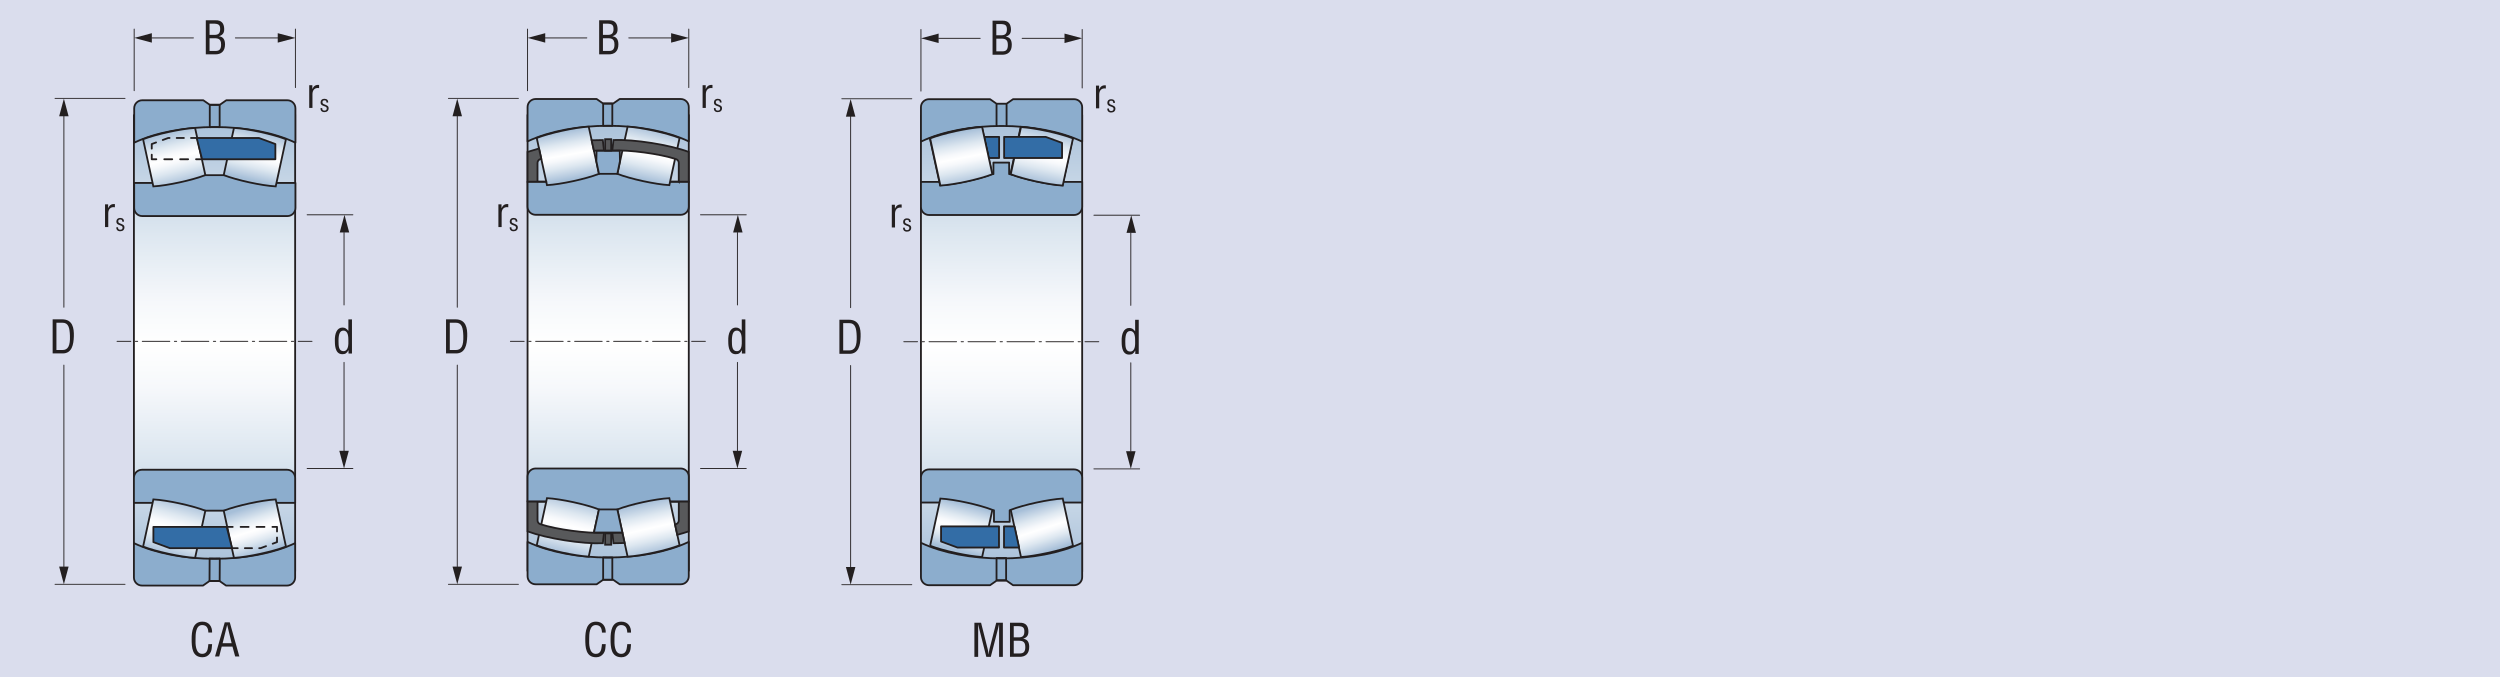 <?xml version="1.0" encoding="UTF-8"?>
<svg xmlns="http://www.w3.org/2000/svg" version="1.1" xmlns:xlink="http://www.w3.org/1999/xlink" viewBox="0 0 354.331 96">
  <defs>
    <style>
      .cls-1 {
        fill: url(#linear-gradient-15);
      }

      .cls-2 {
        fill: url(#linear-gradient-13);
      }

      .cls-3 {
        clip-path: url(#clippath-21);
      }

      .cls-4 {
        clip-path: url(#clippath-6);
      }

      .cls-5 {
        clip-path: url(#clippath-7);
      }

      .cls-6 {
        clip-path: url(#clippath-17);
      }

      .cls-7 {
        clip-path: url(#clippath-31);
      }

      .cls-8 {
        clip-path: url(#clippath-15);
      }

      .cls-9 {
        clip-path: url(#clippath-18);
      }

      .cls-10 {
        clip-path: url(#clippath-4);
      }

      .cls-11 {
        fill: url(#linear-gradient-2);
      }

      .cls-12 {
        clip-path: url(#clippath-22);
      }

      .cls-13 {
        clip-path: url(#clippath-23);
      }

      .cls-14 {
        fill: url(#linear-gradient-10);
      }

      .cls-15 {
        fill: url(#linear-gradient-12);
      }

      .cls-16 {
        fill: #336da6;
      }

      .cls-17 {
        fill: #dadded;
      }

      .cls-18 {
        clip-path: url(#clippath-9);
      }

      .cls-19 {
        clip-path: url(#clippath-10);
      }

      .cls-20 {
        clip-path: url(#clippath-25);
      }

      .cls-21 {
        clip-path: url(#clippath-27);
      }

      .cls-22 {
        clip-path: url(#clippath-11);
      }

      .cls-23, .cls-24, .cls-25, .cls-26, .cls-27, .cls-28, .cls-29, .cls-30, .cls-31, .cls-32, .cls-33 {
        fill: none;
      }

      .cls-34 {
        fill: url(#linear-gradient-4);
      }

      .cls-24, .cls-25, .cls-26, .cls-27, .cls-28, .cls-29, .cls-30, .cls-31, .cls-32, .cls-33 {
        stroke: #231f20;
      }

      .cls-24, .cls-25, .cls-26, .cls-27, .cls-28, .cls-29, .cls-31, .cls-33 {
        stroke-linecap: round;
        stroke-linejoin: round;
      }

      .cls-24, .cls-28, .cls-31 {
        stroke-width: .13px;
      }

      .cls-35 {
        clip-path: url(#clippath-28);
      }

      .cls-36 {
        fill: url(#linear-gradient-3);
      }

      .cls-37 {
        clip-path: url(#clippath-1);
      }

      .cls-38 {
        fill: url(#linear-gradient-5);
      }

      .cls-39 {
        fill: #231f20;
      }

      .cls-40 {
        clip-path: url(#clippath-5);
      }

      .cls-41 {
        clip-path: url(#clippath-20);
      }

      .cls-25 {
        stroke-dasharray: 1.126 1.126;
      }

      .cls-25, .cls-26, .cls-27, .cls-29, .cls-30, .cls-32, .cls-33 {
        stroke-width: .26px;
      }

      .cls-42 {
        clip-path: url(#clippath-8);
      }

      .cls-43 {
        fill: url(#linear-gradient-8);
      }

      .cls-26 {
        stroke-dasharray: 1.014 1.014;
      }

      .cls-44 {
        clip-path: url(#clippath-3);
      }

      .cls-27 {
        stroke-dasharray: .835 .835;
      }

      .cls-45 {
        clip-path: url(#clippath-26);
      }

      .cls-46 {
        fill: #8cadcd;
      }

      .cls-28 {
        stroke-dasharray: .325 .65;
      }

      .cls-47 {
        clip-path: url(#clippath-12);
      }

      .cls-48 {
        fill: url(#linear-gradient-14);
      }

      .cls-49 {
        clip-path: url(#clippath-14);
      }

      .cls-50 {
        fill: url(#linear-gradient-17);
      }

      .cls-51 {
        fill: url(#linear-gradient-7);
      }

      .cls-52 {
        clip-path: url(#clippath-30);
      }

      .cls-53 {
        clip-path: url(#clippath-19);
      }

      .cls-54 {
        fill: url(#linear-gradient-9);
      }

      .cls-55 {
        fill: url(#linear-gradient-11);
      }

      .cls-56 {
        fill: #58595b;
      }

      .cls-57 {
        fill: url(#linear-gradient-6);
      }

      .cls-30 {
        stroke-miterlimit: 2.613;
      }

      .cls-58 {
        clip-path: url(#clippath-16);
      }

      .cls-59 {
        clip-path: url(#clippath-2);
      }

      .cls-60 {
        clip-path: url(#clippath-29);
      }

      .cls-31 {
        stroke-dasharray: 3.901 .65 .325 .65;
      }

      .cls-61 {
        clip-path: url(#clippath-13);
      }

      .cls-62 {
        fill: url(#linear-gradient-16);
      }

      .cls-63 {
        fill: url(#linear-gradient);
      }

      .cls-64 {
        clip-path: url(#clippath-24);
      }

      .cls-33 {
        stroke-dasharray: 1.069 1.069;
      }
    </style>
    <clipPath id="clippath-1">
      <rect class="cls-23" x="74.772" y="16.352" width="22.851" height="64.498"/>
    </clipPath>
    <linearGradient id="linear-gradient" x1="-56.693" y1="600.491" x2="-55.693" y2="600.491" gradientTransform="translate(-38644.269 -3575.735) rotate(-90) scale(64.498)" gradientUnits="userSpaceOnUse">
      <stop offset="0" stop-color="#a6bfd8"/>
      <stop offset=".069" stop-color="#b6cadf"/>
      <stop offset=".255" stop-color="#dde7f0"/>
      <stop offset=".403" stop-color="#f6f8fb"/>
      <stop offset=".495" stop-color="#fff"/>
      <stop offset=".588" stop-color="#f6f8fb"/>
      <stop offset=".739" stop-color="#dde7f0"/>
      <stop offset=".93" stop-color="#b6cadf"/>
      <stop offset="1" stop-color="#a6bfd8"/>
    </linearGradient>
    <clipPath id="clippath-2">
      <polyline class="cls-23" points="84.612 16.399 86.353 25.977 76.353 27.795 74.612 18.217"/>
    </clipPath>
    <clipPath id="clippath-3">
      <path class="cls-23" d="M76.071,19.554l1.456,6.688c1.976-.11,5.522-.882,7.367-1.602l-1.454-6.688c-1.977.111-5.523.882-7.369,1.602"/>
    </clipPath>
    <linearGradient id="linear-gradient-2" x1="-56.693" y1="600.491" x2="-55.693" y2="600.491" gradientTransform="translate(-4075.835 410.965) rotate(90) scale(6.922 -6.922)" gradientUnits="userSpaceOnUse">
      <stop offset="0" stop-color="#a6bfd8"/>
      <stop offset=".069" stop-color="#b6cadf"/>
      <stop offset=".255" stop-color="#dde7f0"/>
      <stop offset=".403" stop-color="#f6f8fb"/>
      <stop offset=".495" stop-color="#fff"/>
      <stop offset=".588" stop-color="#f6f8fb"/>
      <stop offset=".739" stop-color="#dde7f0"/>
      <stop offset=".93" stop-color="#b6cadf"/>
      <stop offset="1" stop-color="#a6bfd8"/>
    </linearGradient>
    <clipPath id="clippath-4">
      <polyline class="cls-23" points="98.121 18.364 95.882 28.159 85.695 25.83 87.934 16.035"/>
    </clipPath>
    <clipPath id="clippath-5">
      <path class="cls-23" d="M87.496,24.64c1.847.72,5.393,1.492,7.37,1.602l1.454-6.688c-1.846-.72-5.391-1.491-7.369-1.602"/>
    </clipPath>
    <linearGradient id="linear-gradient-3" x1="-56.693" y1="600.491" x2="-55.693" y2="600.491" gradientTransform="translate(-324.186 -4426.851) rotate(-180) scale(7.409 -7.409)" gradientUnits="userSpaceOnUse">
      <stop offset="0" stop-color="#a6bfd8"/>
      <stop offset=".069" stop-color="#b6cadf"/>
      <stop offset=".255" stop-color="#dde7f0"/>
      <stop offset=".403" stop-color="#f6f8fb"/>
      <stop offset=".495" stop-color="#fff"/>
      <stop offset=".588" stop-color="#f6f8fb"/>
      <stop offset=".739" stop-color="#dde7f0"/>
      <stop offset=".93" stop-color="#b6cadf"/>
      <stop offset="1" stop-color="#a6bfd8"/>
    </linearGradient>
    <clipPath id="clippath-6">
      <polyline class="cls-23" points="74.212 78.453 76.54 68.624 86.753 71.043 84.425 80.872"/>
    </clipPath>
    <clipPath id="clippath-7">
      <path class="cls-23" d="M76.071,77.293c1.846.718,5.392,1.489,7.369,1.6l1.454-6.688c-1.845-.72-5.391-1.491-7.367-1.602"/>
    </clipPath>
    <linearGradient id="linear-gradient-4" x1="-56.693" y1="600.491" x2="-55.693" y2="600.491" gradientTransform="translate(533.531 4913.791) scale(8.058 -8.058)" gradientUnits="userSpaceOnUse">
      <stop offset="0" stop-color="#a6bfd8"/>
      <stop offset=".069" stop-color="#b6cadf"/>
      <stop offset=".255" stop-color="#dde7f0"/>
      <stop offset=".403" stop-color="#f6f8fb"/>
      <stop offset=".495" stop-color="#fff"/>
      <stop offset=".588" stop-color="#f6f8fb"/>
      <stop offset=".739" stop-color="#dde7f0"/>
      <stop offset=".93" stop-color="#b6cadf"/>
      <stop offset="1" stop-color="#a6bfd8"/>
    </linearGradient>
    <clipPath id="clippath-8">
      <polyline class="cls-23" points="87.934 80.81 85.695 71.015 95.882 68.686 98.121 78.481"/>
    </clipPath>
    <clipPath id="clippath-9">
      <path class="cls-23" d="M87.496,72.205l1.455,6.688c1.978-.111,5.523-.882,7.369-1.6l-1.454-6.69c-1.977.111-5.523.882-7.37,1.602"/>
    </clipPath>
    <linearGradient id="linear-gradient-5" x1="-56.693" y1="600.491" x2="-55.693" y2="600.491" gradientTransform="translate(4540.564 -341.407) rotate(-90) scale(7.408 -7.408)" gradientUnits="userSpaceOnUse">
      <stop offset="0" stop-color="#a6bfd8"/>
      <stop offset=".069" stop-color="#b6cadf"/>
      <stop offset=".255" stop-color="#dde7f0"/>
      <stop offset=".403" stop-color="#f6f8fb"/>
      <stop offset=".495" stop-color="#fff"/>
      <stop offset=".588" stop-color="#f6f8fb"/>
      <stop offset=".739" stop-color="#dde7f0"/>
      <stop offset=".93" stop-color="#b6cadf"/>
      <stop offset="1" stop-color="#a6bfd8"/>
    </linearGradient>
    <clipPath id="clippath-10">
      <rect class="cls-23" x="18.98" y="16.352" width="22.851" height="64.498"/>
    </clipPath>
    <linearGradient id="linear-gradient-6" x1="-56.693" y1="600.491" x2="-55.693" y2="600.491" gradientTransform="translate(-38700.062 -3575.735) rotate(-90) scale(64.498)" gradientUnits="userSpaceOnUse">
      <stop offset="0" stop-color="#a6bfd8"/>
      <stop offset=".069" stop-color="#b6cadf"/>
      <stop offset=".255" stop-color="#dde7f0"/>
      <stop offset=".403" stop-color="#f6f8fb"/>
      <stop offset=".495" stop-color="#fff"/>
      <stop offset=".588" stop-color="#f6f8fb"/>
      <stop offset=".739" stop-color="#dde7f0"/>
      <stop offset=".93" stop-color="#b6cadf"/>
      <stop offset="1" stop-color="#a6bfd8"/>
    </linearGradient>
    <clipPath id="clippath-11">
      <polyline class="cls-23" points="28.584 16.056 31.054 25.933 20.799 28.497 18.329 18.62"/>
    </clipPath>
    <clipPath id="clippath-12">
      <path class="cls-23" d="M20.28,19.732l1.455,6.689c1.977-.111,5.522-.883,7.368-1.602l-1.454-6.687c-1.979.109-5.524.882-7.369,1.6"/>
    </clipPath>
    <linearGradient id="linear-gradient-7" x1="-56.693" y1="600.491" x2="-55.693" y2="600.491" gradientTransform="translate(-4572.522 452.669) rotate(90) scale(7.656 -7.656)" gradientUnits="userSpaceOnUse">
      <stop offset="0" stop-color="#a6bfd8"/>
      <stop offset=".069" stop-color="#b6cadf"/>
      <stop offset=".255" stop-color="#dde7f0"/>
      <stop offset=".403" stop-color="#f6f8fb"/>
      <stop offset=".495" stop-color="#fff"/>
      <stop offset=".588" stop-color="#f6f8fb"/>
      <stop offset=".739" stop-color="#dde7f0"/>
      <stop offset=".93" stop-color="#b6cadf"/>
      <stop offset="1" stop-color="#a6bfd8"/>
    </linearGradient>
    <clipPath id="clippath-13">
      <polyline class="cls-23" points="42.426 18.591 40.039 28.44 29.809 25.961 32.196 16.112"/>
    </clipPath>
    <clipPath id="clippath-14">
      <path class="cls-23" d="M31.707,24.819c1.845.719,5.392,1.491,7.367,1.602l1.454-6.689c-1.845-.719-5.39-1.491-7.368-1.601"/>
    </clipPath>
    <linearGradient id="linear-gradient-8" x1="-56.693" y1="600.491" x2="-55.693" y2="600.491" gradientTransform="translate(-357.359 -4185.27) rotate(-180) scale(7.007 -7.007)" gradientUnits="userSpaceOnUse">
      <stop offset="0" stop-color="#a6bfd8"/>
      <stop offset=".069" stop-color="#b6cadf"/>
      <stop offset=".255" stop-color="#dde7f0"/>
      <stop offset=".403" stop-color="#f6f8fb"/>
      <stop offset=".495" stop-color="#fff"/>
      <stop offset=".588" stop-color="#f6f8fb"/>
      <stop offset=".739" stop-color="#dde7f0"/>
      <stop offset=".93" stop-color="#b6cadf"/>
      <stop offset="1" stop-color="#a6bfd8"/>
    </linearGradient>
    <clipPath id="clippath-15">
      <polyline class="cls-23" points="32.541 81.65 29.287 71.564 39.699 68.204 42.953 78.291"/>
    </clipPath>
    <clipPath id="clippath-16">
      <path class="cls-23" d="M31.709,72.382l1.452,6.69c1.979-.112,5.524-.883,7.37-1.602l-1.455-6.688c-1.977.111-5.524.883-7.367,1.6"/>
    </clipPath>
    <linearGradient id="linear-gradient-9" x1="-56.693" y1="600.491" x2="-55.693" y2="600.491" gradientTransform="translate(4072.043 -302.597) rotate(-90) scale(6.721 -6.721)" gradientUnits="userSpaceOnUse">
      <stop offset="0" stop-color="#a6bfd8"/>
      <stop offset=".069" stop-color="#b6cadf"/>
      <stop offset=".255" stop-color="#dde7f0"/>
      <stop offset=".403" stop-color="#f6f8fb"/>
      <stop offset=".495" stop-color="#fff"/>
      <stop offset=".588" stop-color="#f6f8fb"/>
      <stop offset=".739" stop-color="#dde7f0"/>
      <stop offset=".93" stop-color="#b6cadf"/>
      <stop offset="1" stop-color="#a6bfd8"/>
    </linearGradient>
    <clipPath id="clippath-17">
      <polyline class="cls-23" points="18.194 78.508 20.883 68.56 31.192 71.347 28.503 81.294"/>
    </clipPath>
    <clipPath id="clippath-18">
      <path class="cls-23" d="M20.282,77.47c1.844.72,5.389,1.49,7.368,1.602l1.454-6.69c-1.846-.717-5.392-1.489-7.367-1.6"/>
    </clipPath>
    <linearGradient id="linear-gradient-10" x1="-56.693" y1="600.491" x2="-55.693" y2="600.491" gradientTransform="translate(469.179 4823.782) scale(7.908 -7.908)" gradientUnits="userSpaceOnUse">
      <stop offset="0" stop-color="#a6bfd8"/>
      <stop offset=".069" stop-color="#b6cadf"/>
      <stop offset=".255" stop-color="#dde7f0"/>
      <stop offset=".403" stop-color="#f6f8fb"/>
      <stop offset=".495" stop-color="#fff"/>
      <stop offset=".588" stop-color="#f6f8fb"/>
      <stop offset=".739" stop-color="#dde7f0"/>
      <stop offset=".93" stop-color="#b6cadf"/>
      <stop offset="1" stop-color="#a6bfd8"/>
    </linearGradient>
    <clipPath id="clippath-19">
      <rect class="cls-23" x="130.527" y="16.41" width="22.852" height="64.497"/>
    </clipPath>
    <linearGradient id="linear-gradient-11" x1="-56.693" y1="600.491" x2="-55.693" y2="600.491" gradientTransform="translate(-38587.914 -3575.622) rotate(-90) scale(64.497)" gradientUnits="userSpaceOnUse">
      <stop offset="0" stop-color="#a6bfd8"/>
      <stop offset=".069" stop-color="#b6cadf"/>
      <stop offset=".255" stop-color="#dde7f0"/>
      <stop offset=".403" stop-color="#f6f8fb"/>
      <stop offset=".495" stop-color="#fff"/>
      <stop offset=".588" stop-color="#f6f8fb"/>
      <stop offset=".739" stop-color="#dde7f0"/>
      <stop offset=".93" stop-color="#b6cadf"/>
      <stop offset="1" stop-color="#a6bfd8"/>
    </linearGradient>
    <clipPath id="clippath-20">
      <polyline class="cls-23" points="140.094 15.903 142.564 25.781 132.309 28.345 129.839 18.467"/>
    </clipPath>
    <clipPath id="clippath-21">
      <path class="cls-23" d="M131.79,19.581l1.456,6.688c1.977-.111,5.522-.882,7.367-1.602l-1.454-6.688c-1.978.11-5.524.882-7.369,1.602"/>
    </clipPath>
    <linearGradient id="linear-gradient-12" x1="-56.693" y1="600.491" x2="-55.693" y2="600.491" gradientTransform="translate(-4257.901 433.337) rotate(90) scale(7.318 -7.318)" gradientUnits="userSpaceOnUse">
      <stop offset="0" stop-color="#a6bfd8"/>
      <stop offset=".069" stop-color="#b6cadf"/>
      <stop offset=".255" stop-color="#dde7f0"/>
      <stop offset=".403" stop-color="#f6f8fb"/>
      <stop offset=".495" stop-color="#fff"/>
      <stop offset=".588" stop-color="#f6f8fb"/>
      <stop offset=".739" stop-color="#dde7f0"/>
      <stop offset=".93" stop-color="#b6cadf"/>
      <stop offset="1" stop-color="#a6bfd8"/>
    </linearGradient>
    <clipPath id="clippath-22">
      <polyline class="cls-23" points="153.94 18.44 151.548 28.292 141.315 25.807 143.707 15.955"/>
    </clipPath>
    <clipPath id="clippath-23">
      <path class="cls-23" d="M143.216,24.667c1.845.72,5.393,1.491,7.37,1.602l1.453-6.688c-1.845-.72-5.391-1.492-7.368-1.603"/>
    </clipPath>
    <linearGradient id="linear-gradient-13" x1="-56.693" y1="600.491" x2="-55.693" y2="600.491" gradientTransform="translate(-273.323 -4476.33) rotate(180) scale(7.491 -7.491)" gradientUnits="userSpaceOnUse">
      <stop offset="0" stop-color="#a6bfd8"/>
      <stop offset=".069" stop-color="#b6cadf"/>
      <stop offset=".255" stop-color="#dde7f0"/>
      <stop offset=".403" stop-color="#f6f8fb"/>
      <stop offset=".495" stop-color="#fff"/>
      <stop offset=".588" stop-color="#f6f8fb"/>
      <stop offset=".739" stop-color="#dde7f0"/>
      <stop offset=".93" stop-color="#b6cadf"/>
      <stop offset="1" stop-color="#a6bfd8"/>
    </linearGradient>
    <clipPath id="clippath-24">
      <polyline class="cls-23" points="140.328 16.356 142.203 25.997 132.149 27.952 130.274 18.311"/>
    </clipPath>
    <clipPath id="clippath-25">
      <path class="cls-23" d="M131.827,19.612l1.455,6.687c1.978-.11,5.524-.882,7.368-1.602l-1.453-6.688c-1.978.111-5.524.883-7.37,1.603"/>
    </clipPath>
    <linearGradient id="linear-gradient-14" x1="-56.693" y1="600.491" x2="-55.693" y2="600.491" gradientTransform="translate(-4408.084 447.692) rotate(90) scale(7.568 -7.568)" gradientUnits="userSpaceOnUse">
      <stop offset="0" stop-color="#a6bfd8"/>
      <stop offset=".069" stop-color="#b6cadf"/>
      <stop offset=".255" stop-color="#dde7f0"/>
      <stop offset=".403" stop-color="#f6f8fb"/>
      <stop offset=".495" stop-color="#fff"/>
      <stop offset=".588" stop-color="#f6f8fb"/>
      <stop offset=".739" stop-color="#dde7f0"/>
      <stop offset=".93" stop-color="#b6cadf"/>
      <stop offset="1" stop-color="#a6bfd8"/>
    </linearGradient>
    <clipPath id="clippath-26">
      <polyline class="cls-23" points="153.831 18.399 151.661 28.167 141.499 25.909 143.669 16.141"/>
    </clipPath>
    <clipPath id="clippath-27">
      <path class="cls-23" d="M143.254,24.697c1.845.72,5.392,1.492,7.369,1.602l1.453-6.687c-1.844-.722-5.391-1.492-7.369-1.603"/>
    </clipPath>
    <linearGradient id="linear-gradient-15" x1="-56.693" y1="600.491" x2="-55.693" y2="600.491" gradientTransform="translate(-279.928 -4547.535) rotate(-180) scale(7.61 -7.61)" gradientUnits="userSpaceOnUse">
      <stop offset="0" stop-color="#a6bfd8"/>
      <stop offset=".069" stop-color="#b6cadf"/>
      <stop offset=".255" stop-color="#dde7f0"/>
      <stop offset=".403" stop-color="#f6f8fb"/>
      <stop offset=".495" stop-color="#fff"/>
      <stop offset=".588" stop-color="#f6f8fb"/>
      <stop offset=".739" stop-color="#dde7f0"/>
      <stop offset=".93" stop-color="#b6cadf"/>
      <stop offset="1" stop-color="#a6bfd8"/>
    </linearGradient>
    <clipPath id="clippath-28">
      <polyline class="cls-23" points="129.822 78.432 132.378 68.527 142.655 71.178 140.099 81.083"/>
    </clipPath>
    <clipPath id="clippath-29">
      <path class="cls-23" d="M131.827,77.35c1.846.718,5.392,1.49,7.37,1.599l1.453-6.687c-1.844-.72-5.39-1.491-7.368-1.601"/>
    </clipPath>
    <linearGradient id="linear-gradient-16" x1="-56.693" y1="600.491" x2="-55.693" y2="600.491" gradientTransform="translate(507.505 4041.815) scale(6.606 -6.606)" gradientUnits="userSpaceOnUse">
      <stop offset="0" stop-color="#a6bfd8"/>
      <stop offset=".069" stop-color="#b6cadf"/>
      <stop offset=".255" stop-color="#dde7f0"/>
      <stop offset=".403" stop-color="#f6f8fb"/>
      <stop offset=".495" stop-color="#fff"/>
      <stop offset=".588" stop-color="#f6f8fb"/>
      <stop offset=".739" stop-color="#dde7f0"/>
      <stop offset=".93" stop-color="#b6cadf"/>
      <stop offset="1" stop-color="#a6bfd8"/>
    </linearGradient>
    <clipPath id="clippath-30">
      <polyline class="cls-23" points="144.085 81.528 140.832 71.442 151.245 68.084 154.498 78.17"/>
    </clipPath>
    <clipPath id="clippath-31">
      <path class="cls-23" d="M143.254,72.262l1.453,6.689c1.978-.111,5.525-.881,7.369-1.601l-1.453-6.689c-1.977.11-5.524.881-7.369,1.601"/>
    </clipPath>
    <linearGradient id="linear-gradient-17" x1="-56.693" y1="600.491" x2="-55.693" y2="600.491" gradientTransform="translate(4183.84 -302.754) rotate(-90) scale(6.721 -6.721)" gradientUnits="userSpaceOnUse">
      <stop offset="0" stop-color="#a6bfd8"/>
      <stop offset=".069" stop-color="#b6cadf"/>
      <stop offset=".255" stop-color="#dde7f0"/>
      <stop offset=".403" stop-color="#f6f8fb"/>
      <stop offset=".495" stop-color="#fff"/>
      <stop offset=".588" stop-color="#f6f8fb"/>
      <stop offset=".739" stop-color="#dde7f0"/>
      <stop offset=".93" stop-color="#b6cadf"/>
      <stop offset="1" stop-color="#a6bfd8"/>
    </linearGradient>
  </defs>
  <!-- Generator: Adobe Illustrator 28.7.4, SVG Export Plug-In . SVG Version: 1.2.0 Build 166)  -->
  <g>
    <g id="Layer_1">
      <rect class="cls-17" width="354.331" height="96"/>
      <g class="cls-37">
        <rect class="cls-63" x="74.772" y="16.352" width="22.851" height="64.498"/>
      </g>
      <rect class="cls-30" x="74.772" y="16.351" width="22.851" height="64.499"/>
      <path class="cls-46" d="M87.89,22.834h-3.389l-7.081,2.92h-2.649v3.549c0,.63.512,1.143,1.143,1.143h20.563c.633,0,1.145-.513,1.145-1.143v-3.549h-2.65"/>
      <path class="cls-29" d="M87.89,22.834h-3.389l-7.081,2.92h-2.649v3.549c0,.63.512,1.143,1.143,1.143h20.563c.633,0,1.145-.513,1.145-1.143v-3.549h-2.65l-7.082-2.92Z"/>
      <path class="cls-46" d="M86.907,14.676l.921-.643h8.65c.631,0,1.144.511,1.144,1.142v4.867c-6.236-2.953-16.615-2.953-22.85,0v-4.867c0-.631.512-1.142,1.142-1.142h8.651l.92.643"/>
      <path class="cls-29" d="M86.907,14.676l.921-.643h8.65c.631,0,1.144.511,1.144,1.142v4.867c-6.236-2.953-16.615-2.953-22.85,0v-4.867c0-.631.512-1.142,1.142-1.142h8.651l.92.643h1.422Z"/>
      <g class="cls-59">
        <g class="cls-44">
          <rect class="cls-11" x="75.401" y="17.23" width="10.164" height="9.735" transform="translate(-2.655 14.753) rotate(-10.304)"/>
        </g>
      </g>
      <path class="cls-30" d="M76.071,19.553c1.846-.72,5.391-1.49,7.368-1.601l1.455,6.688c-1.845.72-5.391,1.492-7.368,1.602l-1.455-6.689Z"/>
      <g class="cls-10">
        <g class="cls-40">
          <rect class="cls-36" x="86.884" y="16.872" width="10.048" height="10.449" transform="translate(49.888 106.771) rotate(-77.126)"/>
        </g>
      </g>
      <path class="cls-30" d="M96.32,19.553c-1.845-.72-5.39-1.49-7.368-1.601l-1.455,6.688c1.846.72,5.392,1.492,7.369,1.602l1.454-6.689Z"/>
      <path class="cls-56" d="M96.204,25.754v-2.66c.006-.246-.176-.489-.415-.549-2.29-.749-6.601-1.327-9.007-1.208l.166-1.486c2.882-.13,7.965.674,10.667,1.681l.003,4.222h-2.647"/>
      <path class="cls-32" d="M96.204,25.754v-2.66c.006-.246-.176-.489-.415-.549-2.29-.749-6.601-1.327-9.007-1.208l.166-1.486c2.882-.13,7.965.674,10.667,1.681l.003,4.222h-2.647,1.233Z"/>
      <path class="cls-56" d="M85.604,21.337c-.36-.005-1.067.003-1.426.016l-.319-1.472c.396-.019,1.18-.036,1.579-.031"/>
      <path class="cls-32" d="M85.604,21.337c-.36-.005-1.067.003-1.426.016l-.319-1.472c.396-.019,1.18-.036,1.579-.031l.166,1.487Z"/>
      <path class="cls-56" d="M77.417,25.754h-2.645v-4.222c.404-.135,1.209-.376,1.623-.485l.317,1.465c-.028.008-.086.025-.115.033-.237.06-.422.303-.415.549v2.66"/>
      <path class="cls-32" d="M77.417,25.754h-2.645v-4.222c.404-.135,1.209-.376,1.623-.485l.317,1.465c-.028.008-.086.025-.115.033-.237.06-.422.303-.415.549v2.66h1.235Z"/>
      <polyline class="cls-46" points="87.497 24.64 84.894 24.64 84.521 22.834 84.55 21.371 87.841 21.371 87.871 22.832"/>
      <polygon class="cls-29" points="87.497 24.64 84.894 24.64 84.521 22.834 84.55 21.371 87.841 21.371 87.871 22.832 87.497 24.64"/>
      <path class="cls-46" d="M87.89,74.011h-3.389l-7.081-2.919h-2.649v-3.549c0-.631.512-1.143,1.143-1.143h20.563c.633,0,1.145.512,1.145,1.143v3.549h-2.65"/>
      <path class="cls-29" d="M87.89,74.011h-3.389l-7.081-2.919h-2.649v-3.549c0-.631.512-1.143,1.143-1.143h20.563c.633,0,1.145.512,1.145,1.143v3.549h-2.65l-7.082,2.919Z"/>
      <path class="cls-46" d="M86.907,82.17l.921.643h8.65c.631,0,1.144-.511,1.144-1.143v-4.869c-6.236,2.957-16.615,2.957-22.85,0v4.869c0,.632.512,1.143,1.142,1.143h8.651l.92-.643"/>
      <path class="cls-29" d="M86.907,82.17l.921.643h8.65c.631,0,1.144-.511,1.144-1.143v-4.869c-6.236,2.957-16.615,2.957-22.85,0v4.869c0,.632.512,1.143,1.142,1.143h8.651l.92-.643h1.422Z"/>
      <g class="cls-4">
        <g class="cls-5">
          <rect class="cls-34" x="75.432" y="69.5" width="10.1" height="10.496" transform="translate(-10.803 135.835) rotate(-76.674)"/>
        </g>
      </g>
      <path class="cls-30" d="M76.071,77.293c1.846.718,5.391,1.489,7.368,1.601l1.455-6.689c-1.845-.72-5.391-1.491-7.368-1.601l-1.455,6.689Z"/>
      <g class="cls-42">
        <g class="cls-18">
          <rect class="cls-38" x="86.683" y="69.724" width="10.449" height="10.048" transform="translate(-14.345 22.359) rotate(-12.875)"/>
        </g>
      </g>
      <path class="cls-30" d="M96.32,77.293c-1.845.718-5.39,1.489-7.368,1.601l-1.455-6.689c1.846-.72,5.392-1.491,7.369-1.601l1.454,6.689Z"/>
      <path class="cls-56" d="M76.185,71.092v2.659c-.007.246.176.49.415.55,2.29.748,6.601,1.325,9.007,1.208l-.166,1.486c-2.882.128-7.965-.674-10.667-1.682l-.003-4.221h2.647"/>
      <path class="cls-32" d="M76.185,71.092v2.659c-.007.246.176.49.415.55,2.29.748,6.601,1.325,9.007,1.208l-.166,1.486c-2.882.128-7.965-.674-10.667-1.682l-.003-4.221h2.647-1.233Z"/>
      <path class="cls-56" d="M86.785,75.508c.36.006,1.067,0,1.427-.015l.319,1.471c-.397.02-1.181.036-1.58.032"/>
      <path class="cls-32" d="M86.785,75.508c.36.006,1.067,0,1.427-.015l.319,1.471c-.397.02-1.181.036-1.58.032l-.166-1.488Z"/>
      <path class="cls-56" d="M94.973,71.092h2.645v4.221c-.404.136-1.209.377-1.623.486l-.317-1.466c.028-.007.086-.025.114-.032.238-.06.422-.304.417-.55v-2.659"/>
      <path class="cls-32" d="M94.973,71.092h2.645v4.221c-.404.136-1.209.377-1.623.486l-.317-1.466c.028-.007.086-.025.114-.032.238-.06.422-.304.417-.55v-2.659h-1.236Z"/>
      <polyline class="cls-46" points="87.497 72.205 84.894 72.205 84.183 75.474 88.207 75.474"/>
      <polygon class="cls-29" points="87.497 72.205 84.894 72.205 84.183 75.474 88.207 75.474 87.497 72.205"/>
      <line class="cls-24" x1="72.341" y1="48.377" x2="74.291" y2="48.377"/>
      <line class="cls-28" x1="74.942" y1="48.377" x2="75.592" y2="48.377"/>
      <line class="cls-31" x1="75.917" y1="48.377" x2="97.701" y2="48.377"/>
      <line class="cls-24" x1="98.026" y1="48.377" x2="99.976" y2="48.377"/>
      <polyline class="cls-39" points="104.578 30.446 105.248 32.95 103.907 32.95"/>
      <line class="cls-24" x1="99.286" y1="66.4" x2="105.769" y2="66.4"/>
      <line class="cls-24" x1="99.286" y1="30.446" x2="105.769" y2="30.446"/>
      <line class="cls-24" x1="104.516" y1="63.897" x2="104.516" y2="51.363"/>
      <line class="cls-24" x1="104.516" y1="32.949" x2="104.516" y2="43.224"/>
      <polyline class="cls-39" points="104.516 66.4 103.845 63.896 105.188 63.896"/>
      <line class="cls-24" x1="97.623" y1="12.412" x2="97.623" y2="4.121"/>
      <line class="cls-24" x1="74.772" y1="12.855" x2="74.772" y2="4.121"/>
      <line class="cls-24" x1="95.118" y1="5.373" x2="89.117" y2="5.373"/>
      <line class="cls-24" x1="77.276" y1="5.373" x2="83.169" y2="5.373"/>
      <polyline class="cls-39" points="97.623 5.373 95.118 6.044 95.118 4.702"/>
      <polyline class="cls-39" points="74.772 5.373 77.276 4.702 77.276 6.044"/>
      <line class="cls-24" x1="73.472" y1="13.941" x2="63.556" y2="13.941"/>
      <line class="cls-24" x1="73.472" y1="82.814" x2="63.556" y2="82.814"/>
      <line class="cls-24" x1="64.809" y1="16.444" x2="64.809" y2="43.548"/>
      <line class="cls-24" x1="64.809" y1="80.309" x2="64.809" y2="51.749"/>
      <polyline class="cls-39" points="64.809 13.977 65.479 16.481 64.138 16.481"/>
      <polyline class="cls-39" points="64.809 82.814 64.138 80.309 65.479 80.309"/>
      <path class="cls-39" d="M63.216,50.092v-4.833h1.327c1.508,0,1.716,1.223,1.677,2.417-.039,1.178-.271,2.416-1.58,2.416M63.751,49.608h.859c.785,0,1.107-.585,1.055-2.029-.038-1.103-.193-1.838-1.055-1.838h-.859v3.867Z"/>
      <path class="cls-39" d="M105.131,45.273h.51v4.833h-.491v-.47h-.013c-.219.425-.438.566-.871.566-1.127,0-1.036-1.579-1.049-1.894-.039-1.051.309-1.883,1.076-1.883.367,0,.586.156.824.464h.014M105.131,48.255c0-.489-.014-1.396-.696-1.396-.425,0-.703.335-.703,1.436,0,.773.026,1.477.722,1.477.529,0,.677-.664.677-1.071v-.446Z"/>
      <path class="cls-39" d="M84.92,7.704V2.872h1.379c.876-.027,1.205.476,1.231,1.198.019.535-.155.871-.721,1.062v.014c.637.077.83.542.837,1.134.008.96-.522,1.464-1.45,1.424M85.456,4.941h.476c.65.032,1.031-.086,1.025-.826,0-.599-.221-.774-1.032-.76h-.469v1.586ZM86.299,7.221c.58.008.792-.278.792-.908.007-.954-.612-.89-1.159-.89h-.476v1.798h.843Z"/>
      <path class="cls-39" d="M100.023,12.601h.011c.191-.424.464-.604.946-.564v.452c-.592-.102-.94.269-.94.856v1.955h-.459v-3.226h.442"/>
      <path class="cls-39" d="M102.021,14.53c.01-.212-.068-.312-.284-.312-.181,0-.285.085-.285.272,0,.23.191.261.366.334.258.117.516.182.516.517,0,.341-.24.555-.607.551-.158.004-.352-.05-.445-.186-.107-.142-.1-.261-.1-.384h.242c-.01.217.064.356.303.356.207,0,.342-.085.342-.304,0-.255-.257-.279-.441-.355-.278-.103-.44-.198-.44-.51,0-.31.217-.507.526-.507.355,0,.562.161.555.528"/>
      <path class="cls-39" d="M71.081,29.487h.012c.191-.424.464-.604.945-.562v.451c-.592-.104-.939.267-.939.855v1.955h-.46v-3.227h.442"/>
      <path class="cls-39" d="M73.08,31.416c.01-.211-.068-.312-.283-.312-.183,0-.286.083-.286.27,0,.232.191.262.366.336.258.116.515.18.515.516,0,.344-.239.556-.605.552-.159.004-.352-.052-.445-.187-.108-.141-.101-.261-.101-.383h.242c-.01.217.064.355.304.355.205,0,.342-.086.342-.303,0-.255-.258-.279-.443-.357-.278-.101-.439-.196-.439-.508,0-.31.216-.507.526-.507.356,0,.562.161.555.528"/>
      <path class="cls-39" d="M85.317,89.655c-.014-.573-.201-1.063-.87-1.063-.928,0-.941,1.32-.941,1.958-.025.658-.038,2.122.941,2.122.639,0,.774-.524.837-1.052.015-.109.019-.218.033-.327h.535c-.013.095-.013.198-.025.296-.032.392-.052.689-.283,1.024-.252.348-.588.541-1.052.541-1.489,0-1.54-1.437-1.54-2.592,0-1.087.16-2.455,1.533-2.455.916,0,1.394.685,1.367,1.548"/>
      <path class="cls-39" d="M88.902,89.655c-.014-.573-.2-1.063-.87-1.063-.928,0-.941,1.32-.941,1.958-.025.658-.038,2.122.941,2.122.639,0,.774-.524.837-1.052.015-.109.019-.218.033-.327h.535c-.013.095-.013.198-.025.296-.033.392-.052.689-.284,1.024-.251.348-.587.541-1.05.541-1.49,0-1.542-1.437-1.542-2.592,0-1.087.161-2.455,1.534-2.455.916,0,1.393.685,1.367,1.548"/>
      <rect class="cls-56" x="85.766" y="75.596" width=".861" height="1.606"/>
      <rect class="cls-32" x="85.766" y="75.596" width=".861" height="1.606"/>
      <rect class="cls-56" x="85.766" y="19.73" width=".861" height="1.607"/>
      <rect class="cls-32" x="85.766" y="19.73" width=".861" height="1.607"/>
      <path class="cls-29" d="M86.785,79.013h-1.3v3.157h1.3v-3.157ZM86.785,17.834h-1.3v-3.158h1.3v3.158Z"/>
      <path class="cls-39" d="M29.528,89.655c-.015-.575-.202-1.063-.872-1.063-.927,0-.94,1.32-.94,1.958-.025.658-.039,2.12.94,2.12.641,0,.774-.522.839-1.05.014-.11.018-.218.033-.327h.535c-.014.095-.014.198-.027.296-.032.392-.051.687-.282,1.024-.253.348-.589.541-1.051.541-1.49,0-1.541-1.437-1.541-2.592,0-1.087.16-2.455,1.534-2.455.915,0,1.392.685,1.367,1.548"/>
      <path class="cls-39" d="M31.854,88.204h.712l1.358,4.835h-.594l-.379-1.393h-1.527l-.355,1.393h-.592M32.204,88.593h-.014l-.638,2.571h1.277l-.625-2.571Z"/>
      <g class="cls-19">
        <rect class="cls-57" x="18.98" y="16.352" width="22.851" height="64.498"/>
      </g>
      <rect class="cls-30" x="18.98" y="16.351" width="22.851" height="64.499"/>
      <line class="cls-24" x1="16.589" y1="48.377" x2="18.539" y2="48.377"/>
      <line class="cls-28" x1="19.189" y1="48.377" x2="19.839" y2="48.377"/>
      <line class="cls-31" x1="20.164" y1="48.377" x2="41.948" y2="48.377"/>
      <line class="cls-24" x1="42.273" y1="48.377" x2="44.223" y2="48.377"/>
      <polyline class="cls-39" points="48.823 30.446 49.494 32.95 48.152 32.95"/>
      <line class="cls-24" x1="43.532" y1="66.4" x2="50.014" y2="66.4"/>
      <line class="cls-24" x1="43.532" y1="30.446" x2="50.014" y2="30.446"/>
      <line class="cls-24" x1="48.761" y1="63.897" x2="48.761" y2="51.363"/>
      <line class="cls-24" x1="48.761" y1="32.949" x2="48.761" y2="43.224"/>
      <polyline class="cls-39" points="48.761 66.4 48.091 63.896 49.434 63.896"/>
      <line class="cls-24" x1="41.868" y1="12.412" x2="41.868" y2="4.121"/>
      <line class="cls-24" x1="19.016" y1="12.855" x2="19.016" y2="4.121"/>
      <line class="cls-24" x1="39.363" y1="5.373" x2="33.361" y2="5.373"/>
      <line class="cls-24" x1="21.521" y1="5.373" x2="27.413" y2="5.373"/>
      <polyline class="cls-39" points="41.868 5.373 39.364 6.044 39.364 4.702"/>
      <polyline class="cls-39" points="19.017 5.373 21.522 4.702 21.522 6.044"/>
      <line class="cls-24" x1="17.718" y1="13.941" x2="7.802" y2="13.941"/>
      <line class="cls-24" x1="17.718" y1="82.814" x2="7.802" y2="82.814"/>
      <line class="cls-24" x1="9.055" y1="16.444" x2="9.055" y2="43.548"/>
      <line class="cls-24" x1="9.055" y1="80.309" x2="9.055" y2="51.749"/>
      <polyline class="cls-39" points="9.055 13.977 9.724 16.481 8.384 16.481"/>
      <polyline class="cls-39" points="9.055 82.814 8.384 80.309 9.724 80.309"/>
      <path class="cls-39" d="M7.462,50.092v-4.833h1.328c1.509,0,1.714,1.223,1.677,2.417-.039,1.178-.273,2.416-1.581,2.416M7.998,49.608h.857c.786,0,1.108-.585,1.057-2.029-.039-1.103-.194-1.838-1.057-1.838h-.857v3.867Z"/>
      <path class="cls-39" d="M49.376,45.273h.509v4.833h-.488v-.47h-.014c-.22.425-.439.566-.869.566-1.129,0-1.038-1.579-1.054-1.894-.036-1.051.312-1.883,1.079-1.883.366,0,.585.156.823.464h.014M49.376,48.255c0-.489-.014-1.396-.694-1.396-.427,0-.704.335-.704,1.436,0,.773.026,1.477.721,1.477.53,0,.677-.664.677-1.071v-.446Z"/>
      <path class="cls-39" d="M29.168,7.704V2.872h1.377c.878-.027,1.206.476,1.23,1.198.021.535-.154.871-.72,1.062v.014c.637.077.831.542.837,1.134.008.96-.521,1.464-1.45,1.424M29.7,4.941h.48c.648.032,1.029-.086,1.024-.826,0-.599-.222-.774-1.033-.76h-.471v1.586ZM30.545,7.221c.581.008.792-.278.792-.908.007-.954-.611-.89-1.157-.89h-.48v1.798h.845Z"/>
      <path class="cls-39" d="M44.268,12.601h.014c.189-.424.461-.604.945-.564v.452c-.594-.102-.942.269-.942.856v1.955h-.459v-3.226h.442"/>
      <path class="cls-39" d="M46.268,14.53c.009-.212-.068-.312-.284-.312-.182,0-.283.085-.283.272,0,.23.189.261.363.334.258.117.515.182.515.517,0,.341-.238.555-.605.551-.158.004-.353-.05-.446-.186-.106-.142-.1-.261-.1-.384h.242c-.01.217.065.356.304.356.206,0,.341-.085.341-.304,0-.255-.258-.279-.441-.355-.278-.103-.439-.198-.439-.51,0-.31.215-.507.526-.507.354,0,.562.161.555.528"/>
      <path class="cls-39" d="M15.327,29.487h.012c.191-.424.462-.604.945-.562v.451c-.593-.104-.941.267-.941.855v1.955h-.458v-3.227h.442"/>
      <path class="cls-39" d="M17.325,31.416c.011-.211-.068-.312-.283-.312-.181,0-.284.083-.284.27,0,.232.19.262.365.336.258.116.515.18.515.516,0,.344-.238.556-.606.552-.157.004-.352-.052-.445-.187-.107-.141-.102-.261-.102-.383h.244c-.011.217.065.355.303.355.207,0,.342-.086.342-.303,0-.255-.257-.279-.442-.357-.278-.101-.44-.196-.44-.508,0-.31.217-.507.527-.507.355,0,.562.161.556.528"/>
      <path class="cls-46" d="M32.138,24.826h-3.388l-7.082,1.104h-2.652v3.553c0,.629.515,1.141,1.146,1.141h20.566c.632,0,1.143-.512,1.143-1.141v-3.553h-2.653"/>
      <path class="cls-29" d="M32.138,24.826h-3.388l-7.082,1.104h-2.652v3.553c0,.629.515,1.141,1.146,1.141h20.566c.632,0,1.143-.512,1.143-1.141v-3.553h-2.653l-7.08-1.104Z"/>
      <path class="cls-46" d="M31.155,14.853l.92-.643h8.653c.631,0,1.142.511,1.142,1.141v4.871c-6.238-2.956-16.615-2.956-22.851,0v-4.871c0-.63.511-1.141,1.143-1.141h8.65l.92.643"/>
      <path class="cls-29" d="M31.155,14.853l.92-.643h8.653c.631,0,1.142.511,1.142,1.141v4.871c-6.238-2.956-16.615-2.956-22.851,0v-4.871c0-.63.511-1.141,1.143-1.141h8.65l.92.643h1.423Z"/>
      <g class="cls-22">
        <g class="cls-47">
          <rect class="cls-51" x="19.406" y="17.186" width="10.57" height="10.182" transform="translate(-4.666 6.655) rotate(-14.039)"/>
        </g>
      </g>
      <path class="cls-30" d="M20.279,19.732c1.846-.718,5.391-1.492,7.369-1.601l1.455,6.688c-1.846.719-5.391,1.49-7.369,1.601l-1.455-6.688Z"/>
      <g class="cls-61">
        <g class="cls-49">
          <rect class="cls-43" x="31.05" y="17.013" width="10.134" height="10.525" transform="translate(5.961 52.13) rotate(-76.376)"/>
        </g>
      </g>
      <path class="cls-30" d="M40.528,19.732c-1.845-.72-5.389-1.492-7.368-1.602l-1.453,6.689c1.845.719,5.392,1.49,7.368,1.601l1.453-6.688Z"/>
      <path class="cls-46" d="M28.711,72.376h3.388l7.082-1.104h2.65v-3.55c0-.631-.512-1.143-1.144-1.143h-20.564c-.632,0-1.144.512-1.144,1.143v3.55h2.65"/>
      <path class="cls-29" d="M28.711,72.376h3.388l7.082-1.104h2.65v-3.55c0-.631-.512-1.143-1.144-1.143h-20.564c-.632,0-1.144.512-1.144,1.143v3.55h2.65l7.082,1.104Z"/>
      <path class="cls-46" d="M29.694,82.348l-.92.645h-8.653c-.629,0-1.141-.514-1.141-1.144v-4.869c6.235,2.956,16.614,2.956,22.851,0v4.869c0,.63-.511,1.144-1.144,1.144h-8.651l-.918-.645"/>
      <path class="cls-29" d="M29.694,82.348l-.92.645h-8.653c-.629,0-1.141-.514-1.141-1.144v-4.869c6.235,2.956,16.614,2.956,22.851,0v4.869c0,.63-.511,1.144-1.144,1.144h-8.651l-.918-.645h-1.424Z"/>
      <g class="cls-8">
        <g class="cls-58">
          <rect class="cls-54" x="30.649" y="69.628" width="10.941" height="10.598" transform="translate(-21.261 14.709) rotate(-17.881)"/>
        </g>
      </g>
      <path class="cls-30" d="M40.531,77.469c-1.846.72-5.391,1.49-7.37,1.602l-1.453-6.689c1.844-.718,5.39-1.489,7.368-1.601l1.455,6.688Z"/>
      <g class="cls-6">
        <g class="cls-9">
          <rect class="cls-14" x="19.541" y="69.587" width="10.305" height="10.68" transform="translate(-54.082 79.213) rotate(-74.874)"/>
        </g>
      </g>
      <path class="cls-30" d="M20.282,77.469c1.845.721,5.39,1.49,7.368,1.602l1.454-6.689c-1.846-.718-5.392-1.489-7.367-1.601l-1.455,6.688Z"/>
      <path class="cls-29" d="M31.151,79.164h-1.438l-.019,3.184h1.439l.018-3.184ZM31.132,18.021h-1.4v-3.167h1.4v3.167Z"/>
      <polyline class="cls-16" points="28.638 22.571 39.028 22.571 39.028 20.416 36.692 19.557 27.88 19.557"/>
      <polygon class="cls-29" points="28.638 22.571 39.028 22.571 39.028 20.416 36.692 19.557 27.88 19.557 28.638 22.571"/>
      <line class="cls-29" x1="28.439" y1="22.571" x2="27.789" y2="22.571"/>
      <line class="cls-25" x1="26.662" y1="22.571" x2="22.72" y2="22.571"/>
      <polyline class="cls-29" points="22.157 22.571 21.507 22.571 21.507 21.921"/>
      <polyline class="cls-29" points="21.507 21.065 21.507 20.415 22.117 20.191"/>
      <polyline class="cls-26" points="23.068 19.841 23.842 19.556 26.566 19.556"/>
      <line class="cls-29" x1="27.074" y1="19.556" x2="27.724" y2="19.556"/>
      <polyline class="cls-16" points="32.131 74.68 21.741 74.68 21.741 76.835 24.077 77.694 32.889 77.694"/>
      <polygon class="cls-29" points="32.131 74.68 21.741 74.68 21.741 76.835 24.077 77.694 32.889 77.694 32.131 74.68"/>
      <line class="cls-29" x1="32.33" y1="74.68" x2="32.98" y2="74.68"/>
      <line class="cls-25" x1="34.107" y1="74.68" x2="38.049" y2="74.68"/>
      <polyline class="cls-29" points="38.612 74.68 39.262 74.68 39.262 75.33"/>
      <polyline class="cls-29" points="39.262 76.186 39.262 76.836 38.652 77.061"/>
      <polyline class="cls-26" points="37.701 77.41 36.927 77.695 34.203 77.695"/>
      <line class="cls-29" x1="33.696" y1="77.695" x2="33.046" y2="77.695"/>
      <g class="cls-53">
        <rect class="cls-55" x="130.527" y="16.41" width="22.852" height="64.497"/>
      </g>
      <rect class="cls-30" x="130.526" y="16.41" width="22.852" height="64.498"/>
      <path class="cls-46" d="M133.177,71.223l7.701,1.106v1.63h2.227v-1.63h.542l7.082-1.106h2.65v-3.55c0-.631-.513-1.142-1.144-1.142h-20.564c-.633,0-1.144.511-1.144,1.142v3.55"/>
      <path class="cls-29" d="M133.177,71.223l7.701,1.106v1.63h2.227v-1.63h.542l7.082-1.106h2.65v-3.55c0-.631-.513-1.142-1.144-1.142h-20.564c-.633,0-1.144.511-1.144,1.142v3.55h2.65Z"/>
      <path class="cls-46" d="M141.241,82.301l-.919.643h-8.652c-.631,0-1.143-.51-1.143-1.142v-4.87c6.237,2.956,16.615,2.956,22.852,0v4.87c0,.632-.513,1.142-1.144,1.142h-8.651l-.92-.643"/>
      <path class="cls-29" d="M141.241,82.301l-.919.643h-8.652c-.631,0-1.143-.51-1.143-1.142v-4.87c6.237,2.956,16.615,2.956,22.852,0v4.87c0,.632-.513,1.142-1.144,1.142h-8.651l-.92-.643h-1.423Z"/>
      <path class="cls-46" d="M150.729,25.78l-7.701-1.106v-1.63h-2.227v1.63h-.542l-7.082,1.106h-2.65v3.55c0,.631.513,1.142,1.144,1.142h20.564c.632,0,1.144-.511,1.144-1.142v-3.55"/>
      <path class="cls-29" d="M150.729,25.78l-7.701-1.106v-1.63h-2.227v1.63h-.542l-7.082,1.106h-2.65v3.55c0,.631.513,1.142,1.144,1.142h20.564c.632,0,1.144-.511,1.144-1.142v-3.55h-2.65Z"/>
      <path class="cls-46" d="M142.665,14.701l.919-.643h8.652c.631,0,1.143.51,1.143,1.142v4.87c-6.237-2.956-16.615-2.956-22.852,0v-4.87c0-.632.513-1.142,1.144-1.142h8.651l.92.643"/>
      <path class="cls-29" d="M142.665,14.701h-1.423v3.16h1.423v-3.16ZM142.665,14.701l.919-.643h8.652c.631,0,1.143.51,1.143,1.142v4.87c-6.237-2.956-16.615-2.956-22.852,0v-4.87c0-.632.513-1.142,1.144-1.142h8.651l.92.643h1.423Z"/>
      <polyline class="cls-16" points="139.47 19.402 140.119 22.393 141.606 22.393 141.606 19.402"/>
      <polygon class="cls-29" points="139.47 19.402 140.119 22.393 141.606 22.393 141.606 19.402 139.47 19.402"/>
      <g class="cls-41">
        <g class="cls-3">
          <rect class="cls-15" x="130.916" y="17.033" width="10.57" height="10.183" transform="translate(-1.299 33.697) rotate(-14.037)"/>
        </g>
      </g>
      <path class="cls-30" d="M131.79,19.581c1.845-.72,5.391-1.491,7.368-1.602l1.455,6.688c-1.845.72-5.391,1.491-7.368,1.602l-1.455-6.688Z"/>
      <g class="cls-12">
        <g class="cls-13">
          <rect class="cls-2" x="142.558" y="16.858" width="10.139" height="10.53" transform="translate(91.289 160.36) rotate(-76.35)"/>
        </g>
      </g>
      <path class="cls-30" d="M152.039,19.581c-1.845-.72-5.391-1.491-7.368-1.604l-1.455,6.69c1.845.72,5.392,1.491,7.37,1.602l1.453-6.688Z"/>
      <line class="cls-29" x1="140.118" y1="22.393" x2="139.631" y2="22.393"/>
      <line class="cls-27" x1="138.797" y1="22.393" x2="134.207" y2="22.393"/>
      <polyline class="cls-29" points="133.791 22.393 133.302 22.393 133.302 21.906"/>
      <polyline class="cls-29" points="133.303 20.742 133.303 20.255 133.761 20.086"/>
      <polyline class="cls-33" points="134.764 19.717 135.621 19.402 138.448 19.402"/>
      <line class="cls-29" x1="138.982" y1="19.402" x2="139.469" y2="19.402"/>
      <g class="cls-64">
        <g class="cls-20">
          <rect class="cls-48" x="131.117" y="17.243" width="10.243" height="9.822" transform="translate(-1.724 26.416) rotate(-11.006)"/>
        </g>
      </g>
      <path class="cls-30" d="M131.828,19.612c1.845-.72,5.392-1.492,7.37-1.602l1.452,6.688c-1.844.72-5.39,1.491-7.369,1.602l-1.453-6.688Z"/>
      <g class="cls-45">
        <g class="cls-21">
          <rect class="cls-1" x="142.662" y="16.949" width="10.006" height="10.41" transform="translate(94.013 161.5) rotate(-77.474)"/>
        </g>
      </g>
      <path class="cls-30" d="M152.076,19.612c-1.843-.721-5.391-1.492-7.369-1.602l-1.453,6.688c1.845.72,5.393,1.491,7.369,1.602l1.453-6.688Z"/>
      <g class="cls-35">
        <g class="cls-60">
          <rect class="cls-62" x="131.124" y="69.498" width="10.229" height="10.614" transform="translate(29.77 188.036) rotate(-75.533)"/>
        </g>
      </g>
      <path class="cls-30" d="M131.828,77.35c1.845.718,5.392,1.49,7.37,1.6l1.452-6.688c-1.844-.72-5.39-1.491-7.369-1.601l-1.453,6.689Z"/>
      <g class="cls-52">
        <g class="cls-7">
          <rect class="cls-50" x="142.195" y="69.507" width="10.941" height="10.598" transform="translate(-15.833 48.936) rotate(-17.875)"/>
        </g>
      </g>
      <path class="cls-30" d="M152.076,77.35c-1.843.72-5.391,1.49-7.369,1.601l-1.453-6.689c1.845-.72,5.393-1.491,7.369-1.601l1.453,6.689Z"/>
      <line class="cls-24" x1="128.098" y1="48.434" x2="130.048" y2="48.434"/>
      <line class="cls-28" x1="130.698" y1="48.434" x2="131.349" y2="48.434"/>
      <line class="cls-31" x1="131.674" y1="48.434" x2="153.458" y2="48.434"/>
      <line class="cls-24" x1="153.782" y1="48.434" x2="155.732" y2="48.434"/>
      <polyline class="cls-39" points="160.334 30.503 161.001 33.007 159.662 33.007"/>
      <line class="cls-24" x1="155.043" y1="66.457" x2="161.522" y2="66.457"/>
      <line class="cls-24" x1="155.043" y1="30.503" x2="161.522" y2="30.503"/>
      <line class="cls-24" x1="160.272" y1="63.954" x2="160.272" y2="51.42"/>
      <line class="cls-24" x1="160.272" y1="33.006" x2="160.272" y2="43.281"/>
      <polyline class="cls-39" points="160.272 66.457 159.6 63.953 160.943 63.953"/>
      <line class="cls-24" x1="153.379" y1="12.469" x2="153.379" y2="4.178"/>
      <line class="cls-24" x1="130.527" y1="12.912" x2="130.527" y2="4.178"/>
      <line class="cls-24" x1="150.875" y1="5.43" x2="144.872" y2="5.43"/>
      <line class="cls-24" x1="133.033" y1="5.43" x2="138.925" y2="5.43"/>
      <polyline class="cls-39" points="153.379 5.43 150.875 6.101 150.875 4.759"/>
      <polyline class="cls-39" points="130.527 5.43 133.033 4.759 133.033 6.101"/>
      <line class="cls-24" x1="129.227" y1="13.998" x2="119.313" y2="13.998"/>
      <line class="cls-24" x1="129.227" y1="82.871" x2="119.313" y2="82.871"/>
      <line class="cls-24" x1="120.563" y1="16.501" x2="120.563" y2="43.605"/>
      <line class="cls-24" x1="120.563" y1="80.366" x2="120.563" y2="51.806"/>
      <polyline class="cls-39" points="120.563 14.035 121.234 16.539 119.893 16.539"/>
      <polyline class="cls-39" points="120.563 82.871 119.893 80.366 121.234 80.366"/>
      <path class="cls-39" d="M118.971,50.149v-4.833h1.328c1.508,0,1.715,1.223,1.677,2.417-.039,1.178-.271,2.416-1.58,2.416M119.507,49.665h.857c.786,0,1.109-.585,1.057-2.029-.037-1.103-.193-1.838-1.057-1.838h-.857v3.867Z"/>
      <path class="cls-39" d="M160.885,45.33h.511v4.833h-.49v-.47h-.013c-.219.425-.438.566-.869.566-1.129,0-1.039-1.579-1.051-1.894-.037-1.051.308-1.883,1.076-1.883.367,0,.585.156.824.464h.012M160.885,48.312c0-.489-.012-1.396-.694-1.396-.427,0-.702.335-.702,1.436,0,.773.024,1.477.72,1.477.53,0,.676-.664.676-1.071v-.446Z"/>
      <path class="cls-39" d="M140.677,7.761V2.929h1.377c.877-.027,1.205.476,1.232,1.198.019.535-.156.871-.723,1.062v.014c.64.077.832.542.838,1.134.008.96-.521,1.464-1.45,1.424M141.21,4.998h.478c.65.032,1.03-.086,1.025-.826,0-.599-.221-.774-1.033-.76h-.47v1.586ZM142.054,7.278c.581.008.794-.278.794-.908.006-.954-.613-.89-1.16-.89h-.478v1.798h.844Z"/>
      <path class="cls-39" d="M155.778,12.658h.013c.189-.424.463-.604.943-.564v.452c-.592-.102-.939.269-.939.856v1.955h-.459v-3.226h.442"/>
      <path class="cls-39" d="M157.777,14.587c.009-.212-.068-.312-.285-.312-.179,0-.284.084-.284.272,0,.23.191.261.366.334.258.117.516.182.516.517,0,.341-.238.555-.608.551-.157.004-.352-.05-.443-.186-.109-.143-.101-.261-.101-.384h.242c-.011.217.064.356.302.356.207,0,.344-.085.344-.304,0-.255-.258-.279-.442-.355-.278-.103-.44-.198-.44-.51s.217-.507.526-.507c.356,0,.562.161.556.528"/>
      <path class="cls-39" d="M126.837,29.544h.012c.19-.424.462-.604.945-.562v.451c-.592-.104-.94.267-.94.855v1.955h-.458v-3.227h.441"/>
      <path class="cls-39" d="M128.836,31.473c.009-.211-.069-.312-.285-.312-.181,0-.284.083-.284.27,0,.232.19.262.366.336.257.116.514.18.514.516,0,.344-.238.556-.606.552-.158.004-.352-.052-.445-.187-.107-.141-.101-.261-.101-.383h.244c-.009.217.064.355.302.355.207,0,.342-.086.342-.303,0-.255-.258-.279-.442-.357-.277-.101-.439-.196-.439-.508,0-.31.216-.507.525-.507.356,0,.563.161.557.528"/>
      <path class="cls-39" d="M141.196,88.263h.943v4.832h-.535v-3.982c0-.207.012-.405,0-.611h-.015c-.058.282-.102.464-.148.65l-1.012,3.943h-.637l-1.011-4.001c-.046-.167-.086-.33-.144-.592h-.011c0,.206.011.419.011.623v3.97h-.534v-4.832h.947l.949,3.769c.051.207.077.408.102.716h.013c.034-.245.065-.484.122-.721"/>
      <path class="cls-39" d="M143.147,93.094v-4.831h1.379c.876-.027,1.205.475,1.232,1.196.017.536-.156.871-.722,1.064v.013c.637.079.83.544.838,1.134.007.961-.523,1.465-1.451,1.424M143.68,90.33h.479c.651.033,1.031-.084,1.026-.825,0-.599-.22-.773-1.033-.76h-.472v1.585ZM144.526,92.613c.58.007.793-.277.793-.909.006-.953-.613-.89-1.16-.89h-.479v1.799h.846Z"/>
      <rect class="cls-29" x="141.24" y="79.085" width="1.359" height="3.142"/>
      <polyline class="cls-16" points="150.528 20.255 148.211 19.402 142.318 19.402 142.318 22.393 150.528 22.393"/>
      <polygon class="cls-29" points="150.528 20.255 148.211 19.402 142.318 19.402 142.318 22.393 150.528 22.393 150.528 20.255"/>
      <polyline class="cls-16" points="144.437 77.601 143.788 74.609 142.301 74.609 142.301 77.601"/>
      <polygon class="cls-29" points="144.437 77.601 143.788 74.609 142.301 74.609 142.301 77.601 144.437 77.601"/>
      <polyline class="cls-16" points="133.379 76.748 135.696 77.601 141.588 77.601 141.588 74.61 133.379 74.61"/>
      <polygon class="cls-29" points="133.379 76.748 135.696 77.601 141.588 77.601 141.588 74.61 133.379 74.61 133.379 76.748"/>
    </g>
  </g>
</svg>